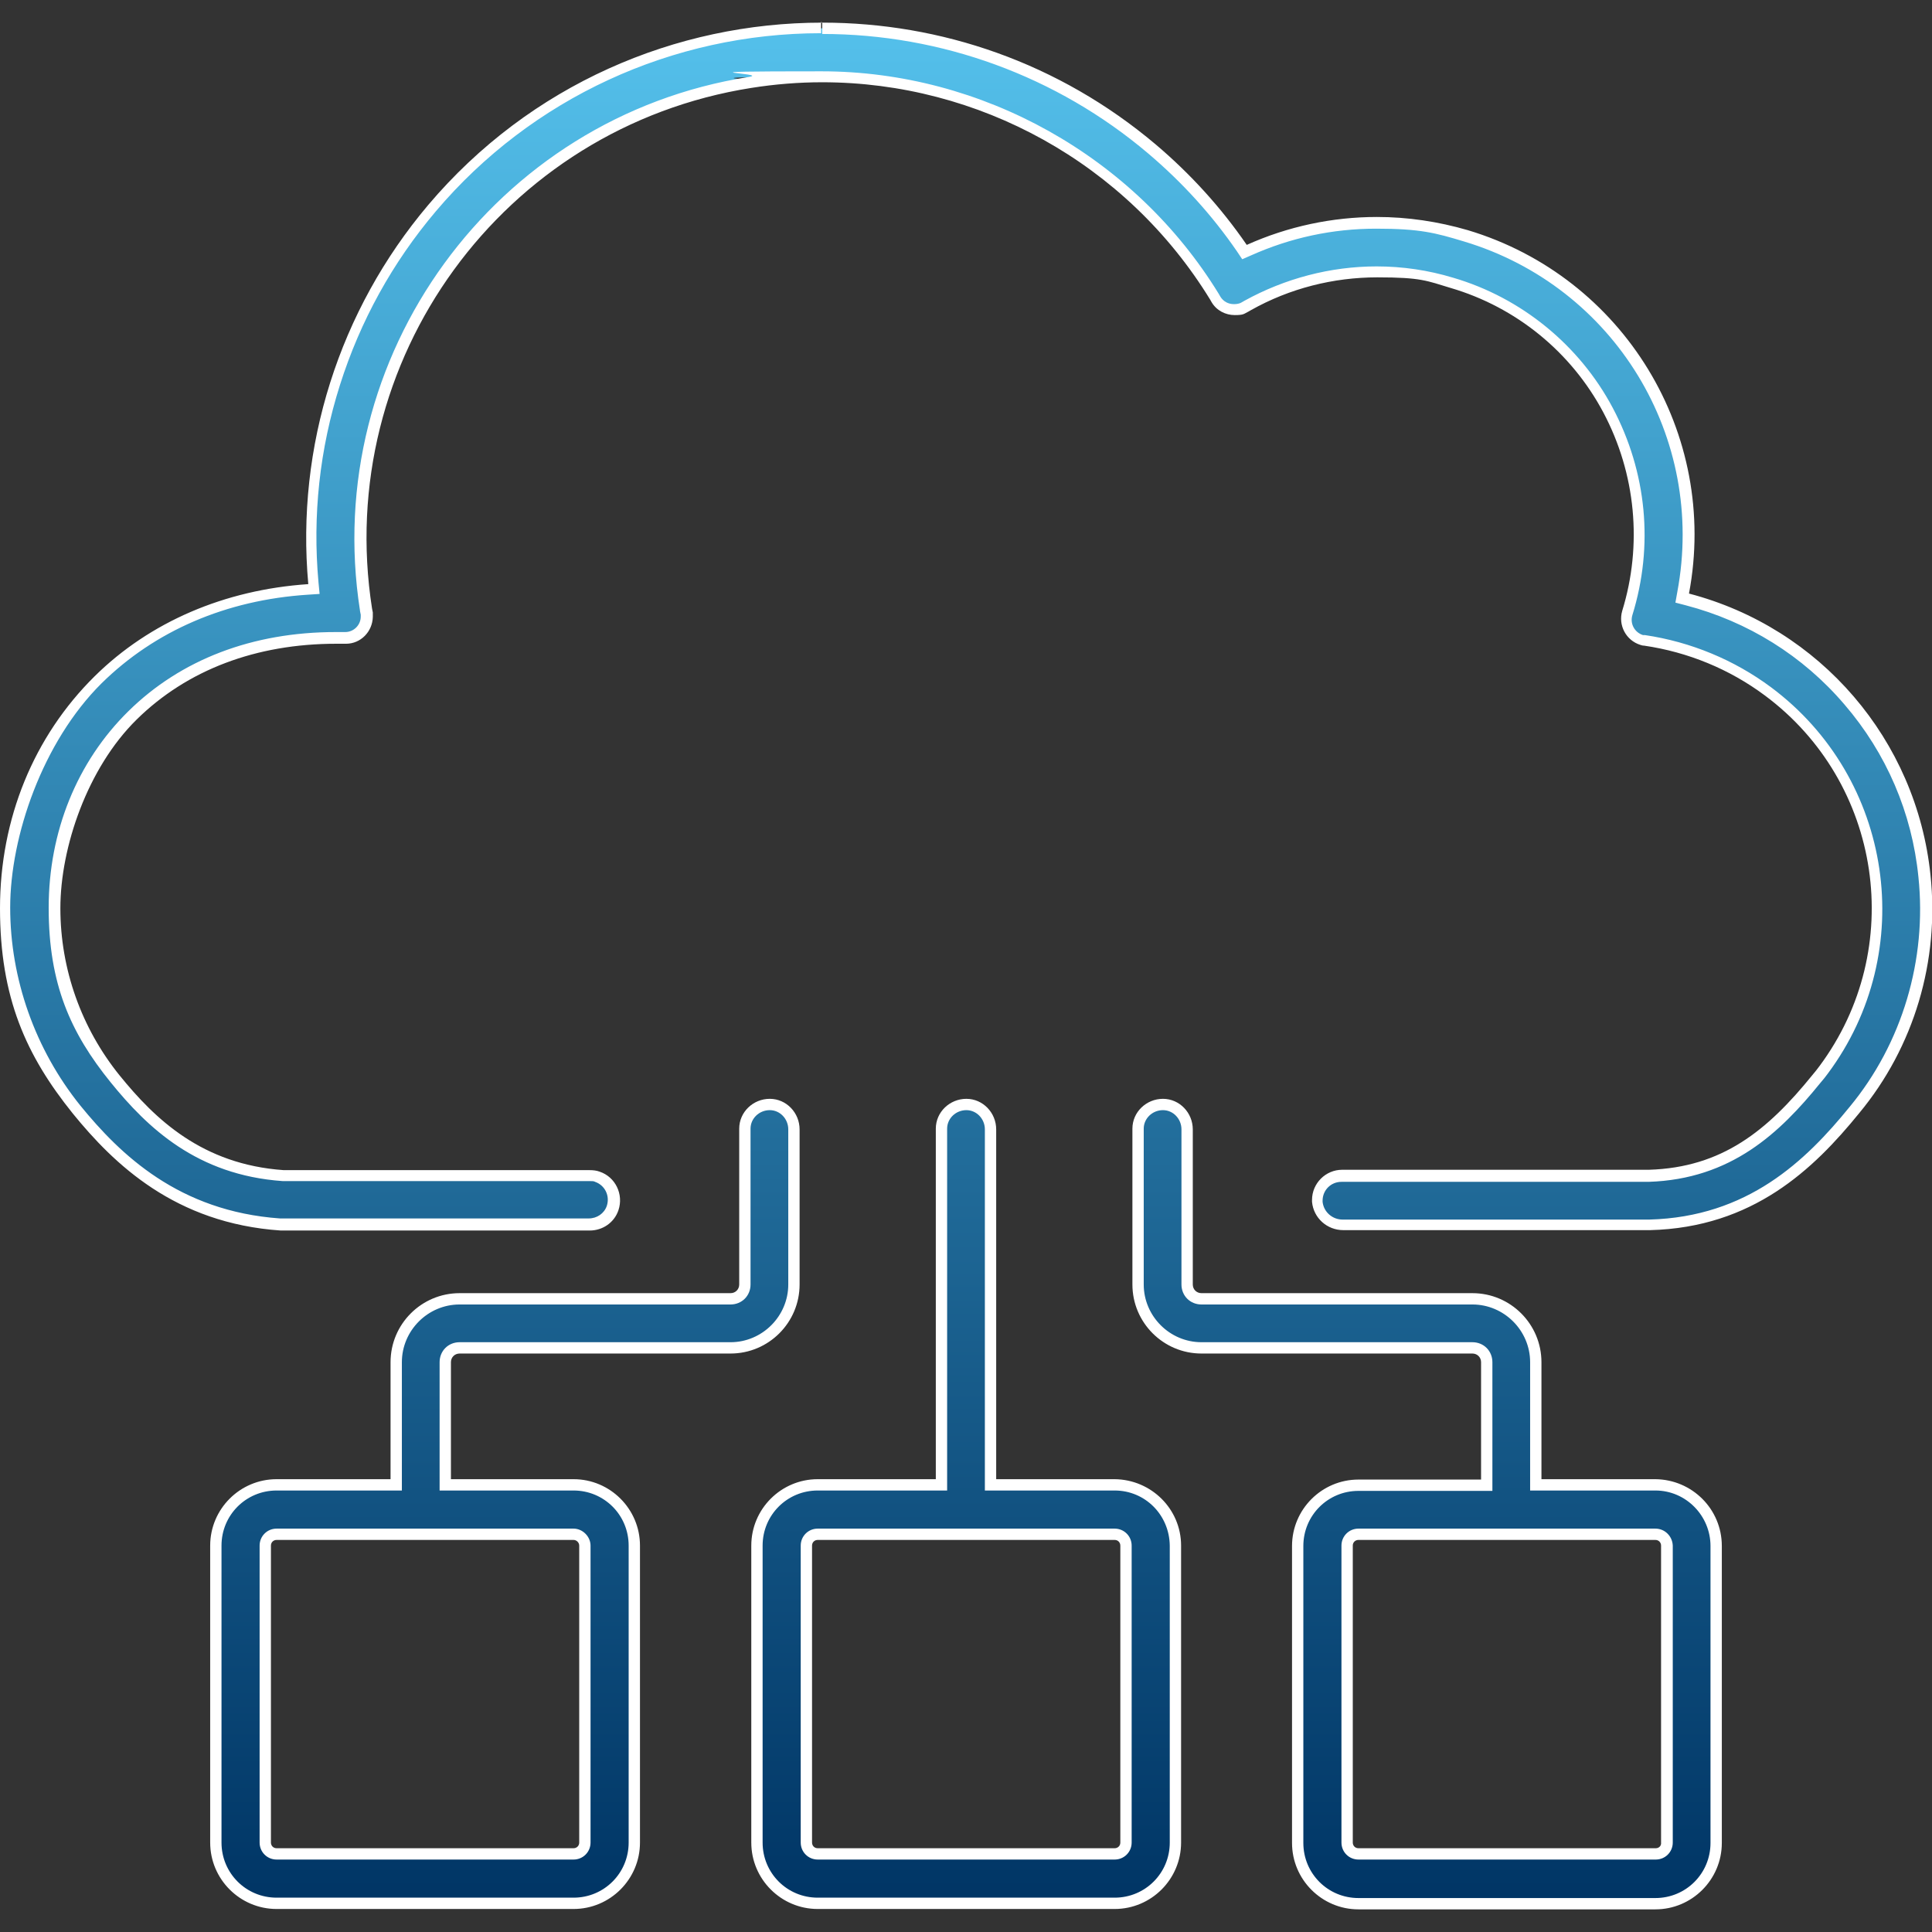 <?xml version="1.0" encoding="UTF-8"?>
<svg id="Layer_1" xmlns="http://www.w3.org/2000/svg" version="1.1" xmlns:xlink="http://www.w3.org/1999/xlink" viewBox="0 0 512 512">
  <rect x="0" y="0" width="512" height="512" fill="#333333" stroke="none"/>
  <!-- Generator: Adobe Illustrator 29.6.1, SVG Export Plug-In . SVG Version: 2.1.1 Build 9)  -->
  <defs>
    <style>
      .st0 {
        fill: url(#Gradients_1);
      }

      .st1 {
        fill: #fff;
      }
    </style>
    <linearGradient id="Gradients_1" data-name="Gradients 1" x1="256" y1="7.5" x2="256" y2="504.5" gradientUnits="userSpaceOnUse">
      <stop offset="0" stop-color="#54c0eb"/>
      <stop offset=".4" stop-color="#3288b5"/>
      <stop offset="1" stop-color="#003565"/>
    </linearGradient>
  </defs>
  <path class="st0" d="M360,504.5c-8.9,0-16.1-7.2-16.1-16.1v-78.7c0-8.9,7.2-16.1,16.1-16.1h34v-32.6c0-2.1-1.7-3.8-3.8-3.8h-71.8c-9.3,0-16.8-7.5-16.8-16.8v-41.3c0-3.5,3-6.4,6.6-6.4s6.4,3,6.4,6.6v41.1c0,2.1,1.7,3.8,3.8,3.8h71.8c9.3,0,16.8,7.5,16.8,16.8v32.5h31.7c8.9,0,16.1,7.4,16.1,16.2v78.7c0,8.9-7.2,16.1-16.1,16.1h-78.7ZM360,406.6c-1.7,0-3,1.3-3,3v78.7c0,1.7,1.3,3,3,3h78.8c1.7,0,3-1.3,3-3v-78.7c0-1.7-1.4-3-3.1-3h-78.7ZM216.7,504.4c-8.9,0-16.1-7.2-16.1-16.1v-78.7c0-8.9,7.2-16.1,16.1-16.1h32.8v-94.4c0-3.5,3-6.4,6.6-6.4s6.4,3,6.4,6.6v94.2h32.9c8.9,0,16,7.2,16.1,16.1v78.7c0,8.9-7.2,16.1-16.1,16.1h-78.7ZM216.7,406.6c-1.7,0-3,1.3-3,3v78.7c0,1.7,1.3,3,3,3h78.7c1.7,0,3-1.3,3-3v-78.7c0-1.7-1.3-3-3-3h-78.7ZM73.3,504.4c-8.9,0-16.1-7.2-16.1-16.1v-78.7c0-8.9,7.2-16.1,16.1-16.1h31.7v-32.5c0-9.3,7.5-16.8,16.8-16.8h71.8c2.1,0,3.8-1.7,3.8-3.8v-41.3c0-3.5,3-6.4,6.6-6.4s6.4,3,6.4,6.6v41.1c0,9.3-7.5,16.8-16.8,16.8h-71.8c-2.1,0-3.8,1.7-3.8,3.8v32.5h34c8.9,0,16.1,7.2,16.1,16.1v78.7c0,8.9-7.2,16.1-16.1,16.1h-78.7ZM73.3,406.6c-1.7,0-3,1.3-3,3v78.7c0,1.7,1.3,3,3,3h78.7c1.7,0,3-1.3,3-3v-78.7c0-1.6-1.4-3-3-3h-78.7ZM74.5,324.6c-27.4-1.9-43.3-17.3-54-30.4-12.2-15.2-19-34.2-19-53.5s8.8-44.7,24.7-60.4c14.4-14.2,33.6-22.5,55.6-24h1.5c0-.1-.1-1.6-.1-1.6-3.2-35.7,8.2-71.9,31.5-99.4,25.7-30.4,63.4-47.8,103.3-47.8s62.9,11.3,87.3,31.9c9.2,7.8,17.2,16.6,23.8,26.3l.7,1,1.1-.5c10.7-4.8,22.1-7.2,33.8-7.2s16,1.2,23.7,3.4c40.7,12.2,65.4,52.9,57.5,94.6l-.3,1.4,1.4.4c34,8.9,59.3,38.3,62.9,73.3,2.4,22.3-4.4,44.9-18.6,62-11.9,14.7-27.7,29.8-54.3,30.5h-81.3c-3.5,0-6.4-2.6-6.8-6.1v-.4c0-3.6,2.9-6.5,6.5-6.5h81.3c20.2-.6,32.4-10.7,44.5-25.7.7-.8,1.3-1.6,1.9-2.4,11.4-15.4,16.2-34.3,13.4-53.2-2.8-19-12.8-35.7-28.2-47.1-9.5-7.1-20.8-11.7-32.7-13.5h-.1s-.1,0-.1,0c-.1,0-.3,0-.5-.1-3-1-4.7-4.1-3.8-7.2,5.5-18,3.7-37.1-5.1-53.7-8.6-16.3-23.7-28.6-41.4-33.7-6.4-1.9-13.1-2.9-19.8-2.9-11.9,0-23.8,3.1-34.2,8.9l-.7.4c-.9.5-1.8.7-2.8.7-2,0-3.8-1-4.9-2.7l-.4-.7c-22.1-36-61.9-58.3-104.1-58.3s-12.8.5-19.1,1.5c-66.5,10.5-112.2,73.2-101.7,139.7l.2,1.1c0,.3,0,.6,0,.9,0,3.1-2.5,5.6-5.6,5.6h-1.2c-.4,0-.9,0-1.4,0-21.7,0-40.4,7.1-54,20.5-13.3,13.1-20.6,31.2-20.6,51.1s5.7,32.4,16,45.2c9.6,11.8,22.4,24.1,44.6,25.7h.1s81.1,0,81.1,0c.8,0,1.5,0,2.1.3,3.4,1.1,5.3,4.9,4.1,8.3-.9,2.6-3.4,4.4-6.2,4.4h-81.8Z"/>
  <path class="st1" d="M217.9,6v3c31.6,0,62.2,11.2,86.3,31.6,9.1,7.7,17,16.4,23.6,26l1.4,2.1,2.3-1c10.5-4.7,21.6-7.1,33.2-7.1s15.7,1.1,23.3,3.4c39.9,12,64.2,51.9,56.5,92.9l-.5,2.8,2.7.7c16.5,4.3,31.1,13.4,42.1,26.3,11.1,12.9,17.9,28.7,19.6,45.7,2.3,21.9-4.3,44.1-18.2,60.9-11.7,14.4-27.1,29.2-53.1,29.9h-81.3c-2.7,0-5-2-5.3-4.7v-.3c0-2.8,2.2-5,5-5h81.4c21.9-.7,34.8-13,45.5-26.2.8-.9,1.4-1.7,2-2.5,24.1-32.4,17.3-78.3-15.1-102.4-9.7-7.2-21.2-12-33.4-13.8h-.2s-.1,0-.1,0c0,0-.1,0-.2,0-2.2-.7-3.5-3-2.8-5.3,5.7-18.4,3.8-37.9-5.2-54.9-8.8-16.6-24.2-29.2-42.3-34.5-6.6-2-13.4-3-20.3-3-12.2,0-24.3,3.2-35,9.1l-.7.4c-.6.4-1.4.5-2.1.5-1.5,0-2.8-.7-3.6-2l-.4-.7h0s0,0,0,0c-22.3-36.4-62.7-59-105.3-59s-12.9.5-19.3,1.5c-67.3,10.6-113.5,74.1-103,141.4h0c0,0,0,.1,0,.1l.2,1h0c0,0,0,.1,0,.1,0,0,0,.3,0,.4,0,2.3-1.9,4.1-4.1,4.1h-.1s0,0,0,0h-1c-.5,0-.9,0-1.4,0-22.1,0-41.1,7.3-55,21-13.6,13.4-21.1,31.9-21.1,52.1s5.8,33.1,16.4,46.2c9.8,12.1,22.9,24.6,45.6,26.2h.1s.1,0,.1,0h81.1c.7,0,1.2,0,1.5.2h0s0,0,0,0c2.6.9,4,3.7,3.1,6.4-.7,2-2.6,3.3-4.8,3.3h-81.8c-26.8-1.9-42.3-16.9-52.9-29.9-12-14.9-18.6-33.6-18.6-52.5s8.6-43.9,24.2-59.4c14.1-13.9,33-22.1,54.7-23.5l3.1-.2-.3-3.1c-1.6-17.7.3-35.3,5.7-52.3,5.4-17,13.9-32.4,25.4-46,25.4-30,62.7-47.2,102.1-47.2v-3M308.2,294.2c2.7,0,4.9,2.3,4.9,5.1v41.1c0,3,2.3,5.3,5.3,5.3h71.8c8.4,0,15.3,6.9,15.3,15.3v34h33.2c8.1,0,14.6,6.7,14.6,14.7v78.7c0,8.1-6.5,14.6-14.6,14.6h-78.7c-8.1,0-14.6-6.5-14.6-14.6v-78.7c0-8.1,6.5-14.6,14.6-14.6h35.5v-34.1c0-3-2.3-5.3-5.3-5.3h-71.8c-8.4,0-15.3-6.9-15.3-15.3v-41.3c0-2.7,2.3-4.9,5.1-4.9M360,492.8h78.8c2.5,0,4.5-2,4.5-4.5v-78.7c-.1-2.5-2.1-4.5-4.6-4.5h-78.7c-2.5,0-4.5,2-4.5,4.5v78.7c0,2.5,2,4.5,4.5,4.5M256.1,294.2c2.7,0,4.9,2.3,4.9,5.1v95.7h34.4c8.1,0,14.5,6.5,14.6,14.6v78.7c0,8.1-6.5,14.6-14.6,14.6h-78.7c-8.1,0-14.6-6.5-14.6-14.6v-78.7c0-8.1,6.5-14.6,14.6-14.6h34.3v-95.9c0-2.7,2.3-4.9,5.1-4.9M216.7,492.8h78.7c2.5,0,4.5-2,4.5-4.5v-78.7c0-2.5-2-4.5-4.5-4.5h-78.7c-2.5,0-4.5,2-4.5,4.5v78.7c0,2.5,2,4.5,4.5,4.5M204,294.2c2.7,0,4.9,2.3,4.9,5.1v41.1c0,8.4-6.9,15.3-15.3,15.3h-71.8c-3,0-5.3,2.3-5.3,5.3v34h35.5c8.1,0,14.6,6.5,14.6,14.6v78.7c0,8.1-6.5,14.6-14.6,14.6h-78.7c-8.1,0-14.6-6.5-14.6-14.6v-78.7c0-8.1,6.5-14.6,14.6-14.6h33.2v-34c0-8.4,6.9-15.3,15.3-15.3h71.8c3,0,5.3-2.3,5.3-5.3v-41.3c0-2.7,2.3-4.9,5.1-4.9M73.3,492.8h78.7c2.5,0,4.5-2,4.5-4.5v-78.7c0-2.4-2.1-4.5-4.5-4.5h-78.7c-2.5,0-4.5,2-4.5,4.5v78.7c0,2.5,2,4.5,4.5,4.5M217.9,6c-38.8,0-77.4,16.4-104.4,48.3-23.6,27.9-35.1,64.1-31.8,100.5-22.2,1.5-42,10-56.6,24.4C8.9,195.2,0,217,0,240.7s6.9,39,19.3,54.4c10.9,13.4,27.1,29.1,55.1,31h81.9c3.4,0,6.5-2.1,7.6-5.4,1.4-4.2-.8-8.8-5-10.2-.8-.3-1.7-.4-2.6-.4h-81.1c-21.6-1.5-34.1-13.5-43.5-25.1-10.1-12.5-15.7-28.1-15.7-44.3s7.2-37.2,20.2-50c13.4-13.2,31.7-20.1,52.9-20.1s.9,0,1.4,0h1c0,0,.1,0,.2,0,3.9,0,7-3.2,7.1-7.1,0-.4,0-.8,0-1.2l-.2-1c-10.3-65.8,34.6-127.6,100.5-138,6.3-1,12.6-1.5,18.8-1.5,41.4,0,80.6,21.4,102.8,57.6l.4.7c1.3,2.2,3.7,3.4,6.1,3.4s2.4-.3,3.6-.9l.7-.4c10.3-5.8,21.9-8.7,33.5-8.7s13.1.9,19.4,2.8c17.4,5.1,32,17,40.5,33,8.6,16.2,10.4,35.1,5,52.6-1.1,3.8,1,7.8,4.8,9,.3.1.6.2,1,.2,11.6,1.7,22.6,6.2,32,13.2,31.1,23.1,37.6,67.1,14.5,98.2-.6.8-1.2,1.6-1.9,2.4-11.9,14.7-23.9,24.5-43.3,25.1h-81.3c-4.4,0-8,3.6-8,8v.5c.4,4.3,4,7.5,8.3,7.5h81.3c27.2-.7,43.3-16.1,55.4-31,14.6-17.6,21.3-40.4,18.9-63.1-3.7-35.8-29.2-65.5-64-74.6,8-42.4-17.3-83.9-58.6-96.3-7.9-2.3-16-3.5-24.1-3.5-11.8,0-23.6,2.5-34.5,7.4-6.8-9.9-14.9-18.8-24.1-26.6-25.7-21.7-57-32.3-88.3-32.3h0ZM308.2,291.2c-4.4,0-8.1,3.5-8.1,7.9v41.3c0,10.1,8.2,18.3,18.3,18.3h71.8c1.3,0,2.3,1,2.3,2.3v31.1h-32.5c-9.7,0-17.6,7.9-17.6,17.6v78.7c0,9.7,7.9,17.6,17.6,17.6h78.7c9.7,0,17.6-7.9,17.6-17.6v-78.7c0-9.8-7.9-17.6-17.6-17.7h-30.2v-31c0-10.1-8.2-18.3-18.3-18.3h-71.8c-1.3,0-2.3-1-2.3-2.3v-41.1c0-4.4-3.5-8.1-7.9-8.1h0ZM360,489.8c-.9,0-1.5-.7-1.5-1.5v-78.7c0-.9.7-1.5,1.5-1.5h78.7c.9,0,1.5.7,1.5,1.5v78.7c.1.9-.6,1.5-1.4,1.5h-78.8ZM256.1,291.2c-4.4,0-8.1,3.5-8.1,7.9v92.9h-31.3c-9.7,0-17.6,7.9-17.6,17.6v78.7c0,9.7,7.9,17.6,17.6,17.6h78.7c9.7,0,17.6-7.9,17.6-17.6v-78.7c0-9.7-7.9-17.5-17.6-17.6h-31.4v-92.7c0-4.4-3.5-8.1-7.9-8.1h0ZM216.7,489.8c-.9,0-1.5-.7-1.5-1.5v-78.7c0-.9.7-1.5,1.5-1.5h78.7c.9,0,1.5.7,1.5,1.5v78.7c0,.9-.7,1.5-1.5,1.5h-78.7ZM204,291.2c-4.4,0-8.1,3.5-8.1,7.9v41.3c0,1.3-1,2.3-2.3,2.3h-71.8c-10.1,0-18.3,8.2-18.3,18.3v31h-30.2c-9.7,0-17.6,7.9-17.6,17.6v78.7c0,9.7,7.9,17.6,17.6,17.6h78.7c9.7,0,17.6-7.9,17.6-17.6v-78.7c0-9.7-7.9-17.6-17.6-17.6h-32.5v-31c0-1.3,1-2.3,2.3-2.3h71.8c10.1,0,18.3-8.2,18.3-18.3v-41.1c0-4.4-3.5-8.1-7.9-8.1h0ZM73.3,489.8c-.9,0-1.5-.7-1.5-1.5v-78.7c0-.9.7-1.5,1.5-1.5h78.7c.8,0,1.5.7,1.5,1.5v78.7c0,.9-.7,1.5-1.5,1.5h-78.7Z"/>
</svg>